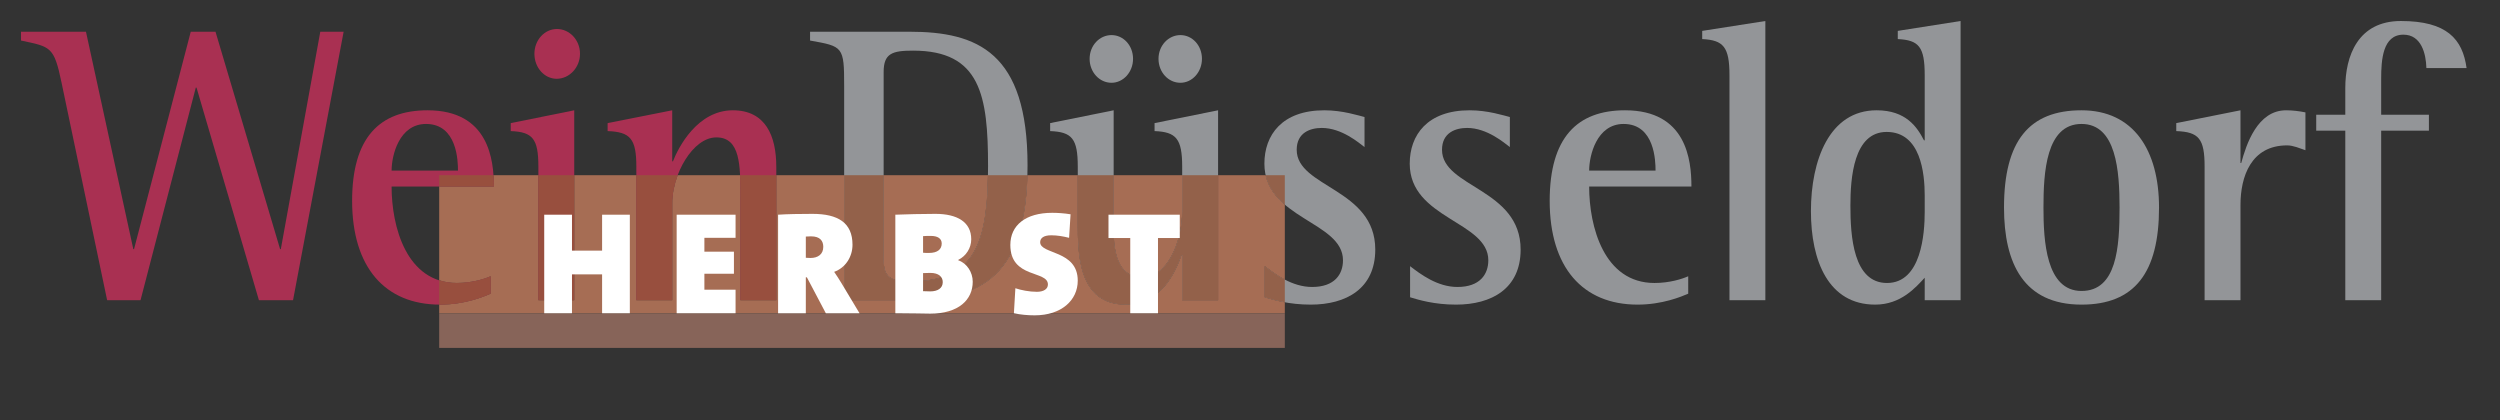 <svg height="20" viewBox="0 0 119 20" width="119" xmlns="http://www.w3.org/2000/svg"><rect x="0" y="0" width="119" height="20" fill="#333333" stroke="none"/><g fill="none" fill-rule="evenodd" transform="translate(1 1)"><path d="m1.931 2.94c-.359-1.73-.513-1.71-1.931-2.01v-.42h3.092l2.254 10.35h.034l2.7-10.35h1.178l3.075 10.35h.034l1.879-10.35h1.111l-2.408 12.78h-1.624l-2.971-10.12h-.034l-2.631 10.12h-1.589z" fill="#a93052"/><path d="m22.354 12.15c-.29.13-.888.32-1.605.32-2.409 0-3.109-2.69-3.109-4.59h4.868c0-1.27-.239-3.63-3.16-3.63-2.289 0-3.587 1.31-3.587 4.31 0 3.17 1.571 4.94 4.185 4.94 1.178 0 2.084-.38 2.408-.52zm-4.714-5.03c0-.72.359-2.22 1.64-2.22 1.486 0 1.52 1.78 1.52 2.22z" fill="#a93052"/><path d="m24.438 1.56c0-.65.478-1.18 1.076-1.18.582 0 1.094.51 1.094 1.18 0 .66-.512 1.19-1.111 1.19-.581 0-1.059-.53-1.059-1.19zm.189 5.37c0-1.33-.274-1.65-1.316-1.69v-.38l3.023-.61v9.04h-1.707z" fill="#a93052"/><path d="m29.29 6.93c0-1.33-.29-1.65-1.367-1.69v-.38l3.075-.61v2.43h.034c.256-.66 1.162-2.43 2.852-2.43 1.555 0 2.067 1.22 2.067 2.68v6.36h-1.708v-4.92c0-1.5 0-2.83-1.144-2.83-1.128 0-2.101 1.77-2.101 3.12v4.63h-1.708z" fill="#a93052"/><g fill="#939598"><path d="m39.182 13.29h2.545c3.331 0 6.184-.42 6.184-6.42 0-5.37-2.375-6.36-5.62-6.36h-4.732v.42c1.572.28 1.623.28 1.623 2.16zm1.879-10.86c0-.89.41-1.02 1.401-1.02 3.211 0 3.569 2.14 3.569 5.5 0 3.83-.682 5.49-3.792 5.49-1.178 0-1.178-.52-1.178-1.26z"/><path d="m55.272 11.14h-.034c-.29.84-.99 2.36-2.647 2.36-2.289 0-2.289-2.47-2.289-3.88v-2.69c0-1.33-.274-1.65-1.315-1.69v-.38l3.023-.61v5.71c0 1.73.581 2.24 1.401 2.24 1.11 0 1.861-1.61 1.861-3.18v-2.09c0-1.33-.289-1.65-1.315-1.69v-.38l3.024-.61v9.04h-1.709zm-1.127-9.34c0-.64.479-1.13 1.042-1.13.564 0 1.026.49 1.026 1.13 0 .63-.462 1.14-1.026 1.14-.581 0-1.042-.51-1.042-1.14zm-3.279 0c0-.64.477-1.13 1.042-1.13.563 0 1.025.49 1.025 1.13 0 .63-.462 1.14-1.025 1.14-.581 0-1.042-.51-1.042-1.14z"/><path d="m63.951 6c-.256-.19-1.076-.91-2.033-.91-.547 0-1.195.22-1.195 1.04 0 1.8 3.74 1.84 3.74 4.75 0 1.86-1.384 2.62-3.074 2.62-1.042 0-1.794-.23-2.187-.35v-1.48c.495.38 1.298.99 2.255.99 1.076 0 1.469-.61 1.469-1.27 0-1.86-3.741-1.97-3.741-4.6 0-1.36.837-2.54 2.853-2.54.871 0 1.623.25 1.913.32z"/><path d="m70.869 6c-.256-.19-1.076-.91-2.033-.91-.546 0-1.196.22-1.196 1.04 0 1.8 3.742 1.84 3.742 4.75 0 1.86-1.384 2.62-3.075 2.62-1.042 0-1.793-.23-2.187-.35v-1.48c.495.38 1.299.99 2.255.99 1.076 0 1.469-.61 1.469-1.27 0-1.86-3.741-1.97-3.741-4.6 0-1.36.837-2.54 2.853-2.54.871 0 1.622.25 1.913.32z"/><path d="m79.359 12.15c-.291.13-.888.32-1.606.32-2.408 0-3.109-2.69-3.109-4.59h4.868c0-1.27-.239-3.63-3.16-3.63-2.289 0-3.587 1.31-3.587 4.31 0 3.17 1.572 4.94 4.185 4.94 1.178 0 2.084-.38 2.409-.52zm-4.715-5.03c0-.72.359-2.22 1.64-2.22 1.486 0 1.52 1.78 1.52 2.22z"/><path d="m81.323 2.58c0-1.35-.29-1.67-1.298-1.72v-.39l3.006-.47v13.29h-1.708z"/><path d="m90.616 13.29h1.708v-13.29l-2.99.47v.39c1.009.05 1.282.37 1.282 1.72v3.1h-.035c-.324-.63-.854-1.43-2.254-1.43-2.255 0-3.127 2.39-3.127 4.8 0 2.38.838 4.45 3.059 4.45 1.229 0 1.929-.82 2.357-1.28zm0-4.2c0 1.01-.154 3.38-1.794 3.38-1.605 0-1.743-2.22-1.743-3.68 0-1.33.154-3.51 1.726-3.51 1.623 0 1.811 1.97 1.811 3.03z"/><path d="m98.08 13.5c2.529 0 3.69-1.52 3.69-4.62 0-2.73-1.213-4.63-3.69-4.63-2.494 0-3.689 1.46-3.689 4.63 0 2.66.939 4.62 3.689 4.62zm-1.811-4.62c0-1.67.12-3.98 1.811-3.98 1.658 0 1.811 2.24 1.811 3.98 0 1.9-.136 3.97-1.811 3.97-1.691 0-1.811-2.39-1.811-3.97z"/><path d="m103.939 6.93c0-1.33-.273-1.65-1.349-1.69v-.38l3.057-.61v2.51h.035c.239-.88.768-2.51 2.135-2.51.308 0 .632.04.922.1v1.8c-.273-.09-.58-.23-.871-.23-1.725 0-2.221 1.5-2.221 2.83v4.54h-1.708z"/><path d="m110.636 5.22h-1.384v-.76h1.384v-1.27c0-1.52.597-3.19 2.647-3.19 2.187 0 2.938.86 3.126 2.24h-1.913c-.017-.68-.239-1.59-1.094-1.59-.99 0-1.058 1.21-1.058 2.1v1.71h2.272v.76h-2.272v8.07h-1.708z"/></g><path d="m60.157 13.92h-40.252v-.42h.041c1.178 0 2.084-.38 2.408-.52v-.83c-.29.13-.888.32-1.605.32-.309 0-.589-.04-.844-.13v-4.46h2.603c0-.17-.004-.35-.017-.54h2.136v5.95h1.707v-5.95h2.956v5.95h1.708v-4.63c0-.42.094-.88.257-1.32h2.972c.016.33.016.67.016 1.03v4.92h1.708v-5.95h3.231v5.95h2.545c3.241 0 6.03-.4 6.177-5.95h2.398v2.28c0 1.41 0 3.88 2.289 3.88 1.657 0 2.357-1.52 2.647-2.36h.034v2.15h1.709v-5.95h2.264c.134.59.482 1.03.912 1.4v3.57c-.382-.2-.707-.45-.955-.64v1.48c.215.07.537.16.955.24zm-17.918-1.52c-1.178 0-1.178-.52-1.178-1.26v-3.8h4.967c-.053 3.53-.799 5.06-3.789 5.06zm11.172-.2c-.82 0-1.401-.51-1.401-2.24v-2.62h3.262v1.68c0 1.57-.751 3.18-1.861 3.18z" fill="#a66d54"/><path d="m19.946 13.5h-.041v-1.16c.255.09.535.13.844.13.717 0 1.315-.19 1.605-.32v.83c-.324.14-1.23.52-2.408.52zm2.562-5.62h-2.603v-.54h2.586c.013.19.017.37.017.54z" fill="#984f3e"/><path d="m24.627 13.29h1.707v-5.95h-1.707z" fill="#984f3e"/><path d="m35.951 13.29h-1.708v-4.92c0-.36 0-.7-.016-1.03h1.724zm-4.953 0h-1.708v-5.95h1.965c-.163.44-.257.9-.257 1.32z" fill="#984f3e"/><path d="m41.727 13.29h-2.545v-5.95h1.879v3.8c0 .74 0 1.26 1.178 1.26 2.99 0 3.736-1.53 3.789-5.06h1.876c-.147 5.55-2.936 5.95-6.177 5.95z" fill="#93614a"/><path d="m52.591 13.5c-2.289 0-2.289-2.47-2.289-3.88v-2.28h1.708v2.62c0 1.73.581 2.24 1.401 2.24 1.11 0 1.861-1.61 1.861-3.18v-1.68h1.709v5.95h-1.709v-2.15h-.034c-.29.84-.99 2.36-2.647 2.36z" fill="#93614a"/><path d="m60.157 13.39c-.418-.08-.74-.17-.955-.24v-1.48c.248.19.573.44.955.64zm0-4.65c-.43-.37-.778-.81-.912-1.4h.912z" fill="#93614a"/><path d="m19.905 15.56h40.252v-1.64h-40.252z" fill="#876459"/><path d="m27.66 13.91v-1.85h-1.434v1.85h-1.321v-4.69h1.321v1.71h1.434v-1.71h1.32v4.69z" fill="#fff"/><path d="m31.209 13.91v-4.69h2.804v1.1h-1.484v.66h1.406v1.05h-1.406v.76h1.484v1.12z" fill="#fff"/><path d="m37.606 10.25-.249.01v1.01l.22.01c.362 0 .611-.18.611-.53 0-.28-.149-.5-.582-.5zm.703 3.66-.902-1.71h-.05v1.71h-1.32v-4.69c.447-.03 1.036-.04 1.64-.04 1.221 0 1.902.43 1.902 1.47 0 .56-.319 1.09-.873 1.29.128.19.242.36.348.54l.859 1.43z" fill="#fff"/><path d="m43.279 11.99-.341.01v.86c.085 0 .227.01.341.01.355 0 .596-.15.596-.44 0-.25-.185-.44-.596-.44zm.035-1.76c-.149 0-.262 0-.376.01v.79c.078.01.17.01.284.01.412 0 .604-.18.604-.45 0-.24-.2-.36-.512-.36zm-.043 3.7c-.29 0-.844-.02-1.653-.02v-4.69c.482-.02 1.313-.04 1.909-.04 1.037 0 1.704.39 1.704 1.21 0 .42-.249.8-.617.98v.02c.411.14.688.57.688 1.02 0 .85-.66 1.52-2.031 1.52z" fill="#fff"/><path d="m48.249 14.01c-.327 0-.668-.03-.987-.1l.07-1.19c.264.09.661.17 1.023.17.32 0 .526-.13.526-.35 0-.68-1.789-.27-1.789-1.88 0-.94.731-1.53 1.994-1.53.242 0 .575.02.873.07l-.07 1.12c-.277-.07-.561-.12-.852-.12-.37 0-.525.14-.525.33 0 .59 1.789.36 1.789 1.83 0 .93-.774 1.65-2.052 1.65z" fill="#fff"/><path d="m54.12 10.33v3.58h-1.32v-3.58h-1.036v-1.11h3.393v1.11z" fill="#fff"/></g></svg>